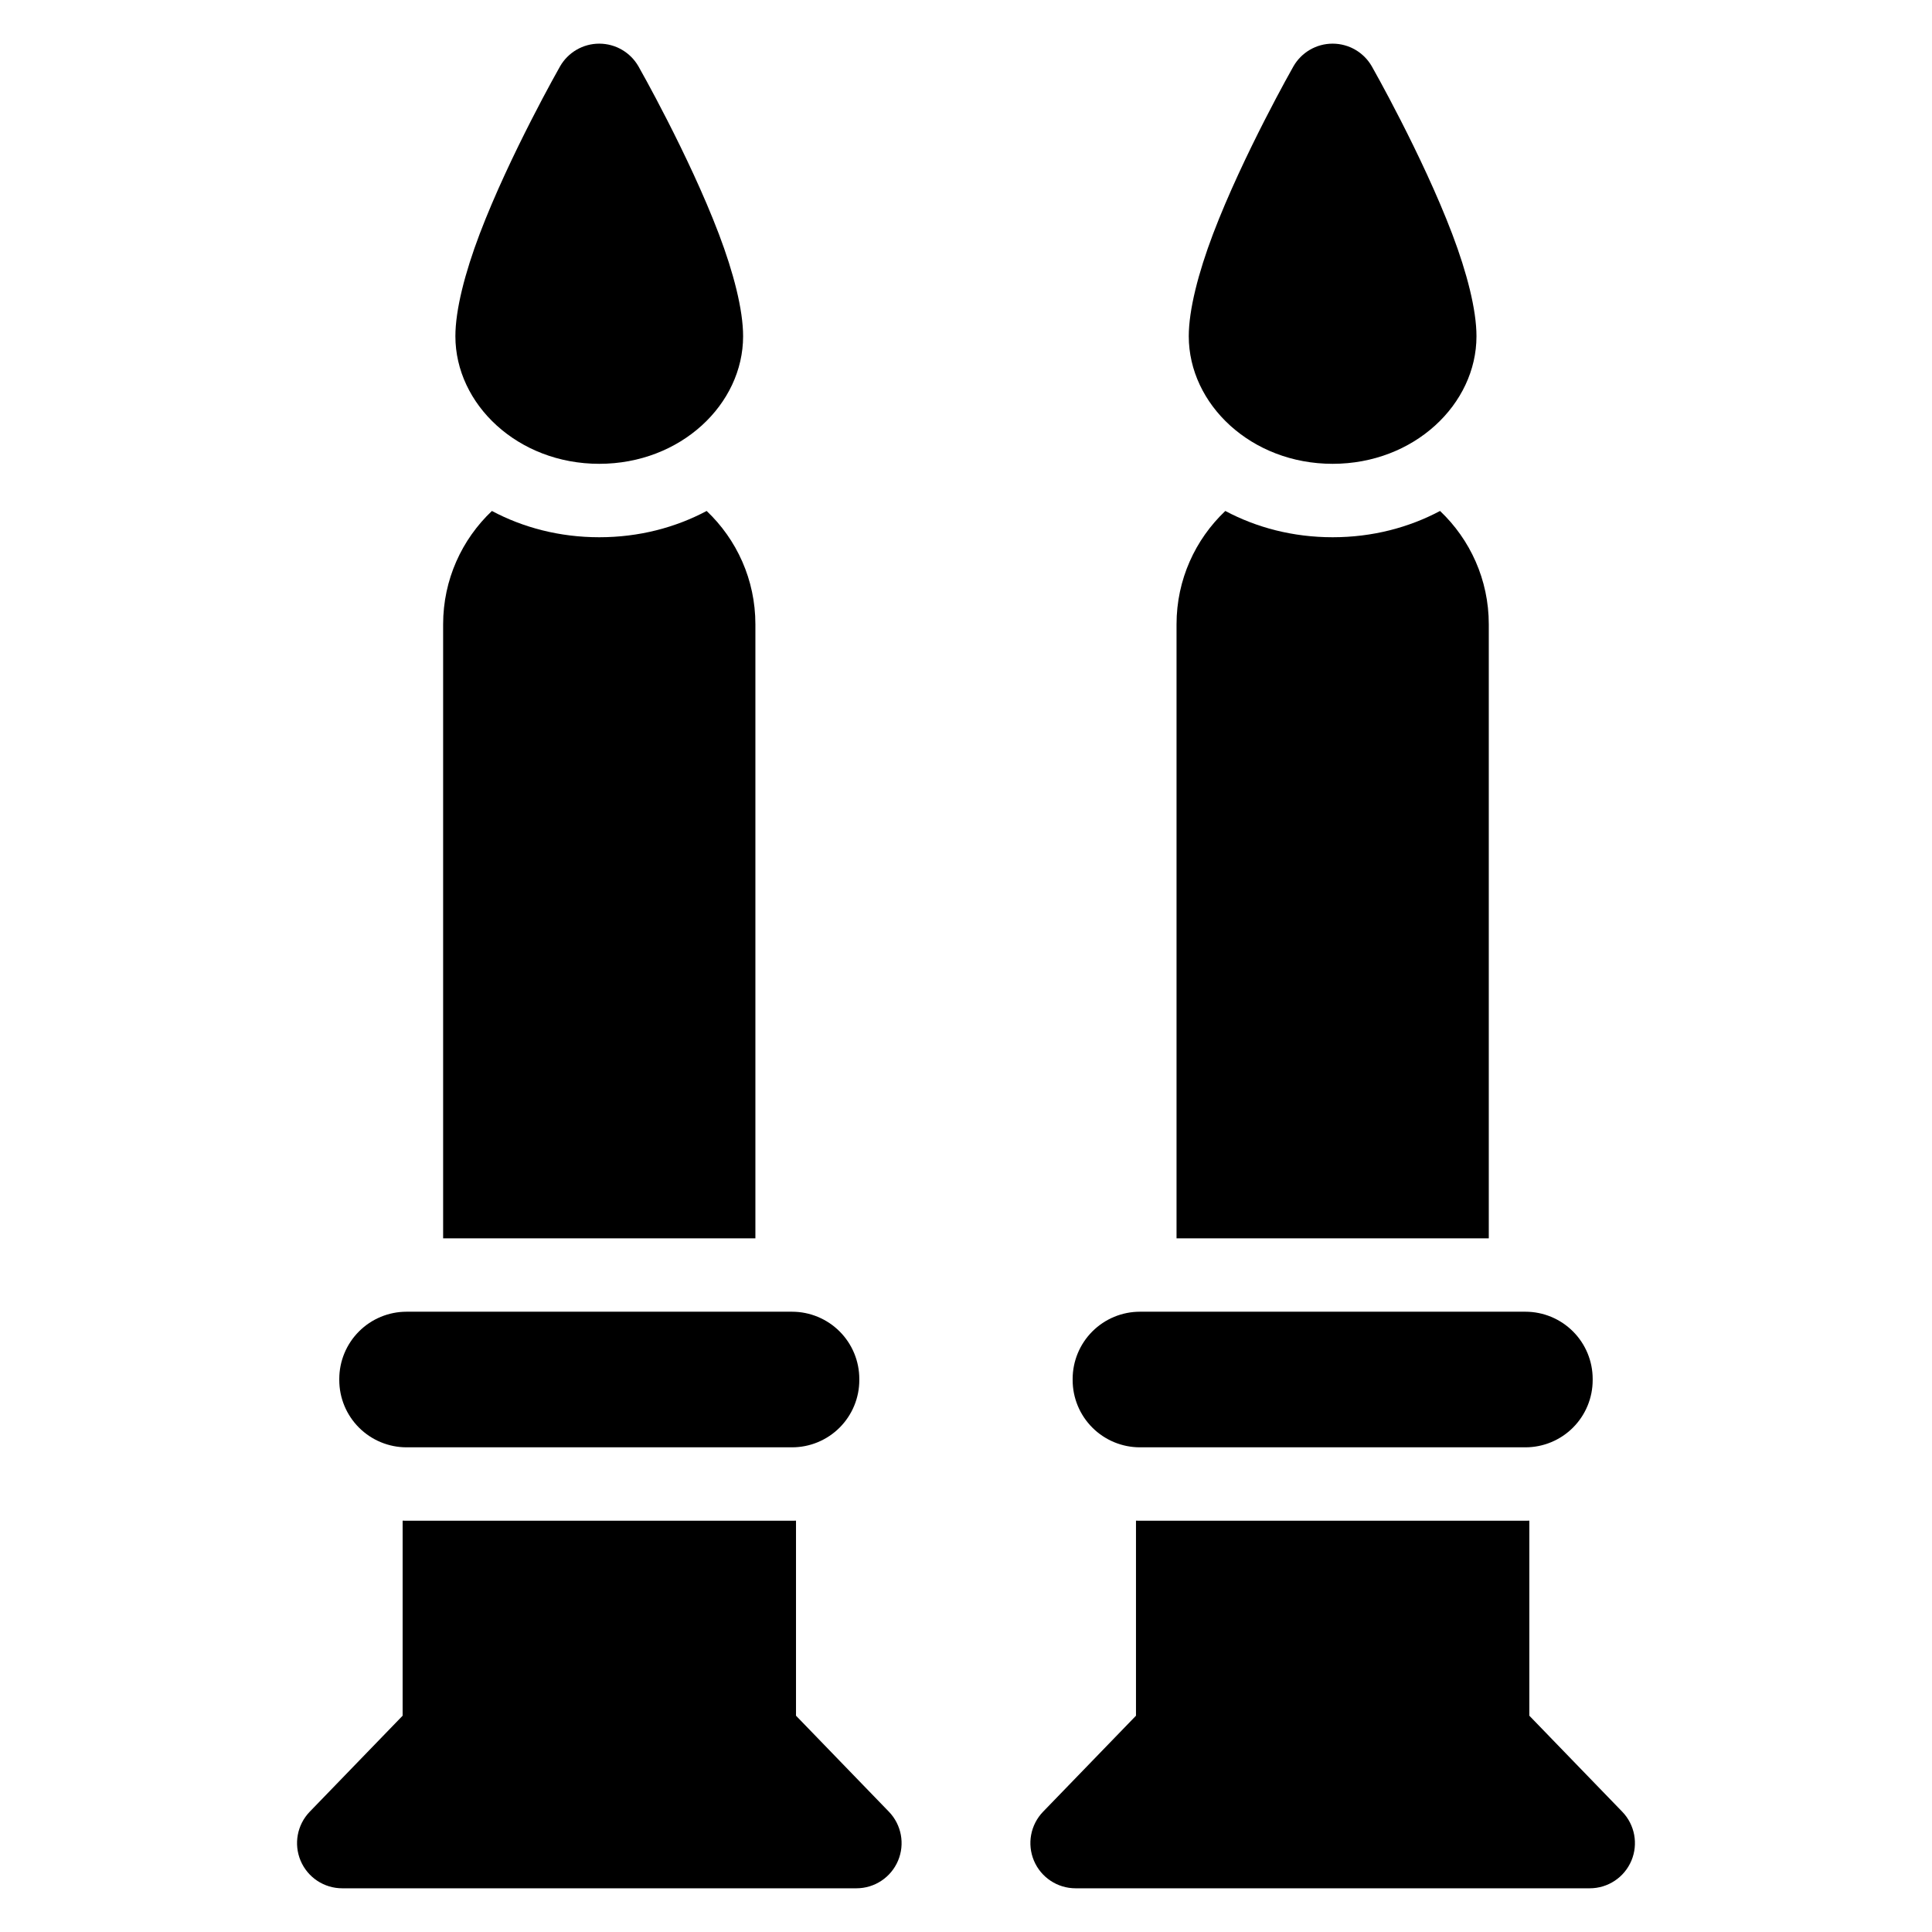 <?xml version="1.0" encoding="UTF-8"?>
<!-- Uploaded to: SVG Find, www.svgrepo.com, Generator: SVG Find Mixer Tools -->
<svg fill="#000000" width="800px" height="800px" version="1.1" viewBox="144 144 512 512" xmlns="http://www.w3.org/2000/svg">
 <path d="m250.7 598.68-24.613 25.441c-3.344 3.457-4.293 8.574-2.418 13s6.215 7.297 11.02 7.297h136.27c4.809 0 9.148-2.875 11.023-7.297 1.875-4.426 0.922-9.543-2.418-13l-24.617-25.441v-51.688c-0.344 0.012-0.695 0.016-1.039 0.016h-102.16c-0.348 0-0.699-0.004-1.047-0.016zm298.59 0v-51.688c-0.344 0.012-0.695 0.016-1.039 0.016h-102.16c-0.344 0-0.695-0.004-1.043-0.016v51.688l-24.617 25.441c-3.344 3.453-4.293 8.57-2.418 13 1.875 4.426 6.215 7.297 11.02 7.297h136.27c4.809 0 9.148-2.875 11.023-7.297 1.875-4.43 0.922-9.547-2.418-13zm16.785-89.234c0.004-4.731-1.875-9.262-5.219-12.605s-7.883-5.223-12.605-5.223h-102.16c-4.723 0-9.262 1.879-12.605 5.223s-5.223 7.875-5.223 12.605v0.281c0 4.731 1.879 9.262 5.223 12.605s7.883 5.223 12.605 5.223h102.16c4.723 0 9.262-1.879 12.605-5.223s5.223-7.875 5.219-12.605zm-194.35 0c0.004-4.731-1.875-9.262-5.219-12.605s-7.883-5.223-12.605-5.223h-102.16c-4.723 0-9.262 1.879-12.605 5.223s-5.223 7.875-5.223 12.605v0.281c0 4.731 1.879 9.262 5.223 12.605s7.883 5.223 12.605 5.223h102.16c4.723 0 9.262-1.879 12.605-5.223s5.223-7.875 5.219-12.605zm84.07-37.281h82.75v-162.72c0-11.828-4.965-22.496-12.918-30.035-8.262 4.394-17.914 6.965-28.457 6.965-10.539 0-20.188-2.57-28.449-6.965-7.957 7.539-12.926 18.207-12.926 30.035zm-194.36 0h82.754v-162.72c0-11.828-4.965-22.496-12.918-30.035-8.262 4.394-17.914 6.965-28.457 6.965-10.539 0-20.191-2.57-28.453-6.965-7.957 7.539-12.926 18.207-12.926 30.035zm246.13-310.55c-2.129-3.742-6.102-6.047-10.406-6.047-4.301 0-8.27 2.309-10.402 6.047 0 0-13.297 23.371-21.289 44.395-3.894 10.266-6.43 20.102-6.43 27.086 0 18.039 16.539 33.82 38.121 33.82 21.59 0 38.125-15.781 38.125-33.82 0-6.984-2.527-16.82-6.426-27.086-7.992-21.031-21.293-44.395-21.293-44.395zm-194.35 0c-2.129-3.734-6.102-6.047-10.406-6.047-4.301 0-8.27 2.309-10.402 6.047 0 0-13.305 23.363-21.293 44.395-3.894 10.266-6.43 20.102-6.43 27.086 0 18.039 16.539 33.82 38.125 33.82 21.59 0 38.125-15.781 38.125-33.82 0-6.984-2.527-16.82-6.426-27.086-7.992-21.031-21.293-44.395-21.293-44.395z" fill-rule="evenodd"/>
</svg>
